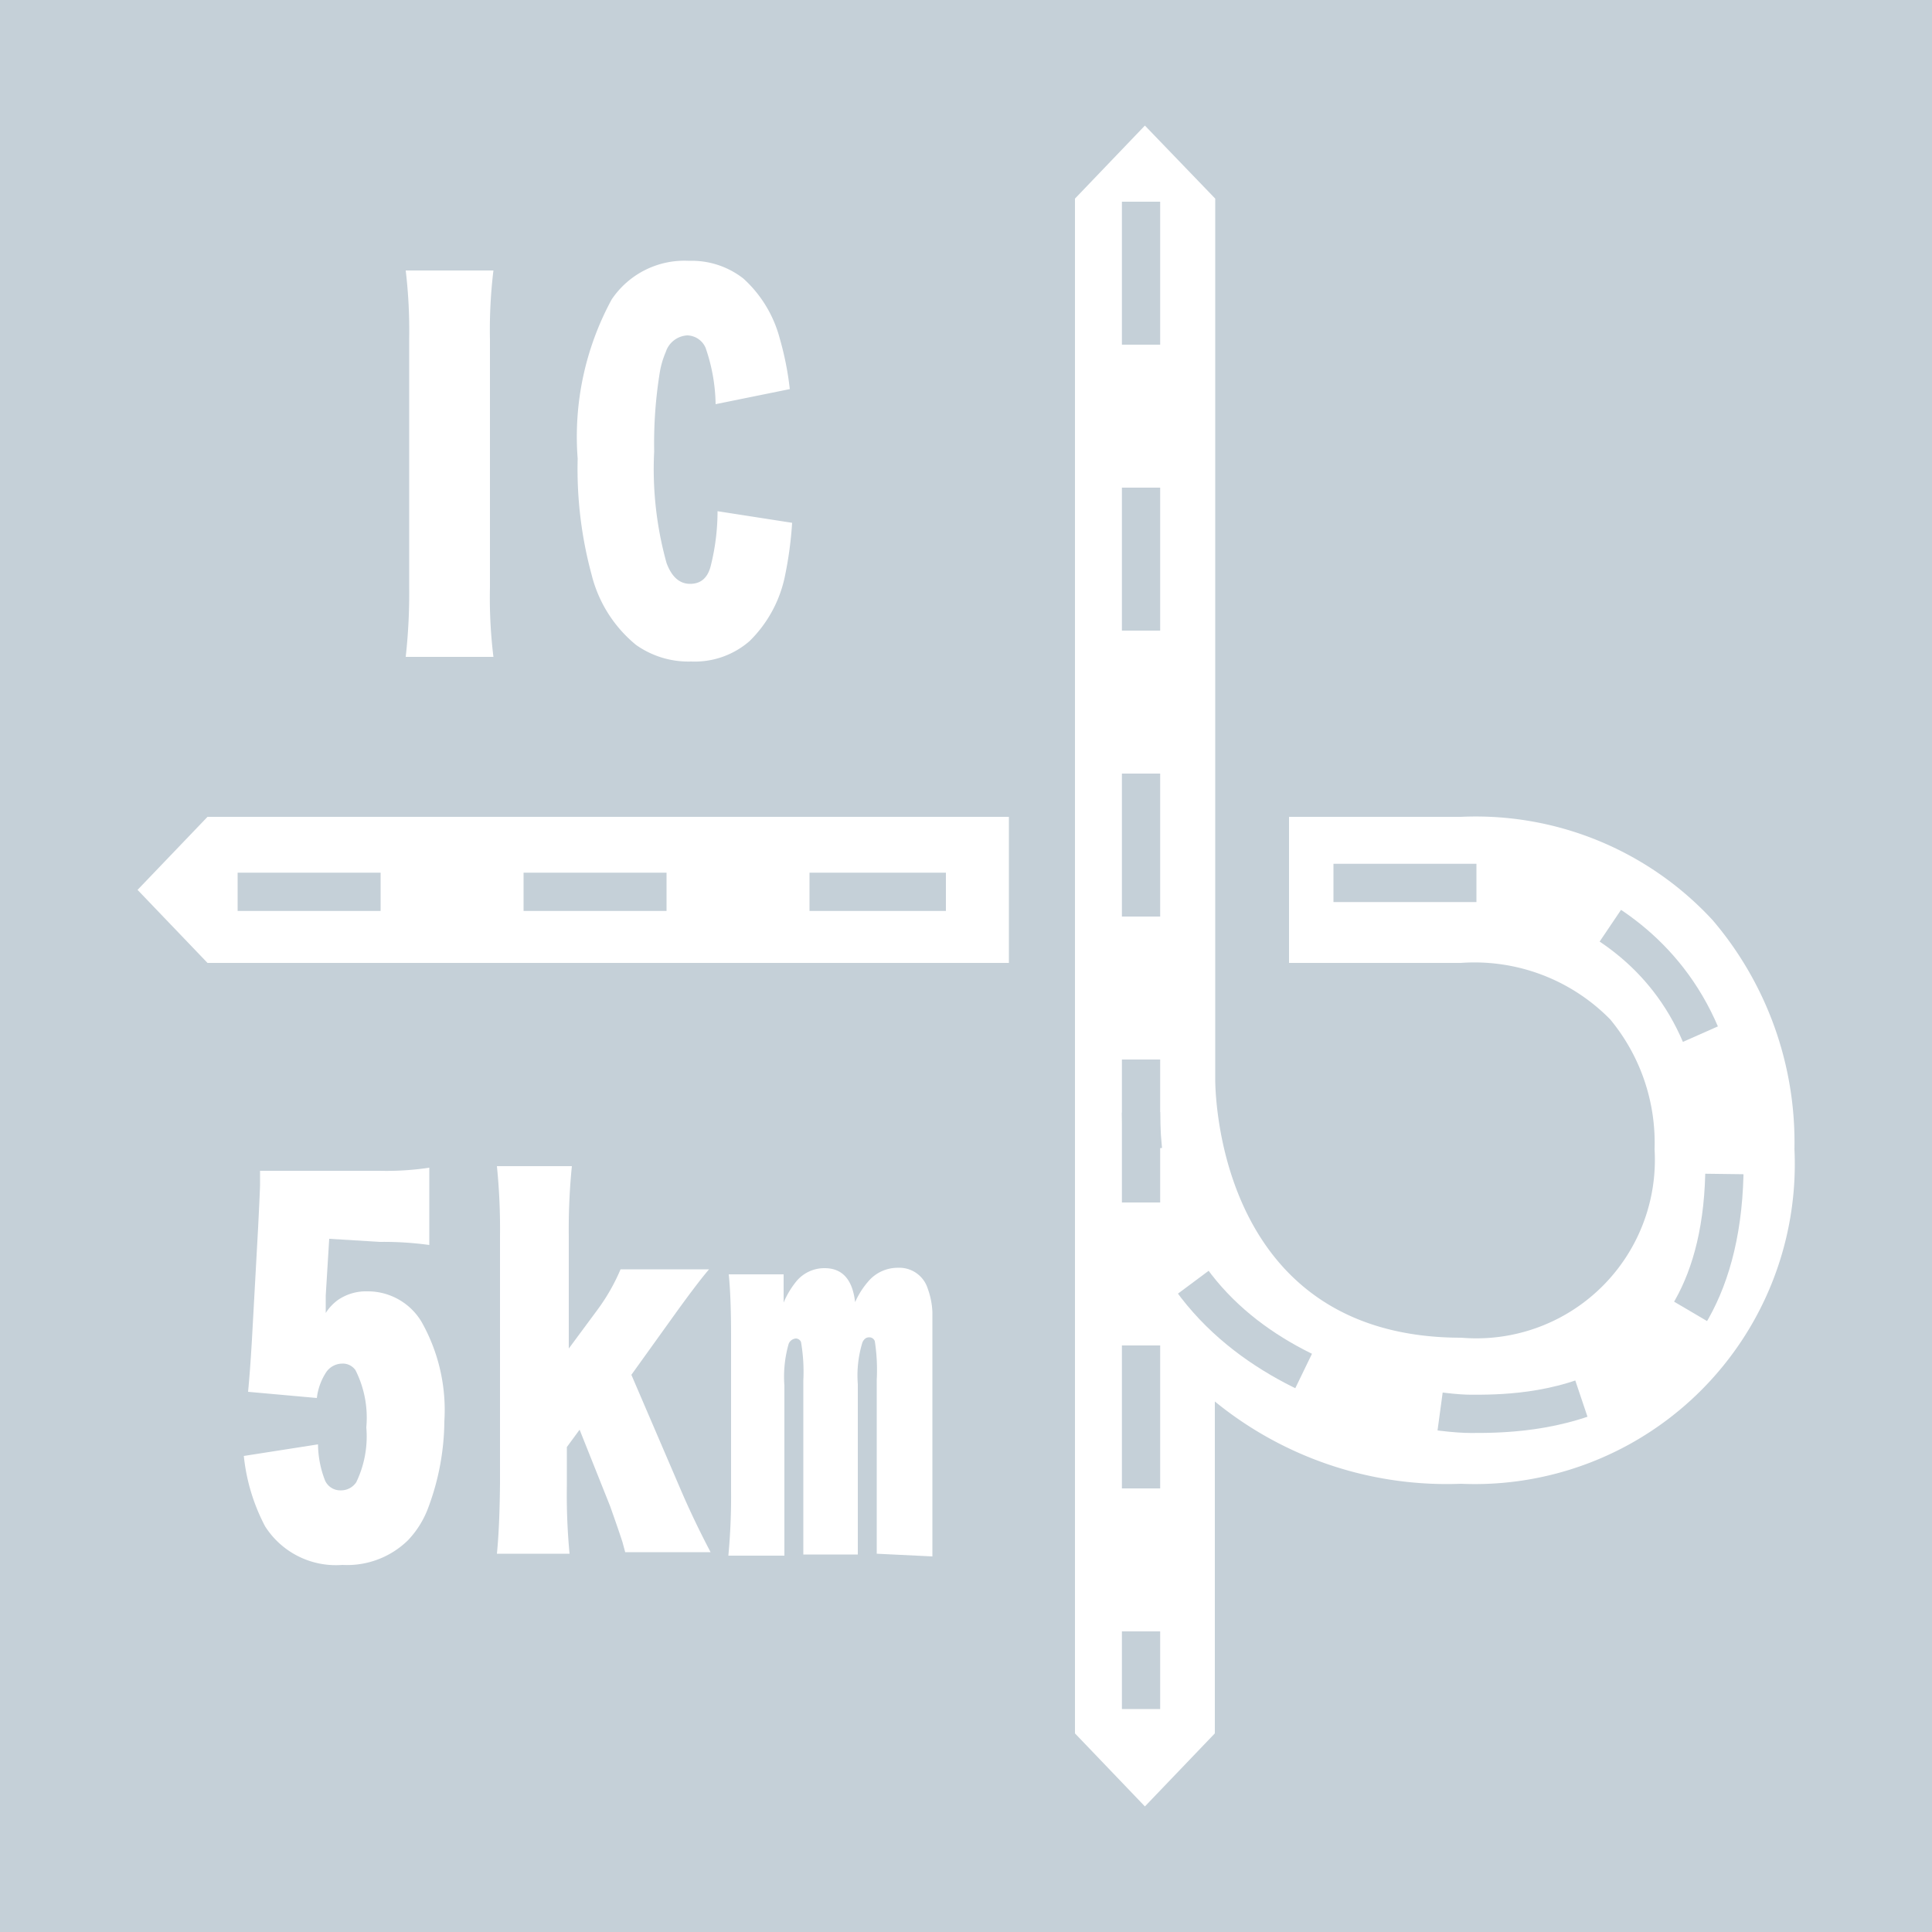 <svg xmlns="http://www.w3.org/2000/svg" viewBox="0 0 50 50"><defs><style>.cls-1{fill:#c5d0d8;}.cls-2{fill:#fff;}.cls-3{fill:none;stroke:#c5d0d8;stroke-miterlimit:10;stroke-width:0.99px;stroke-dasharray:3.7;}</style></defs><title>ico_10_off</title><g id="レイヤー_2" data-name="レイヤー 2"><g id="ol済_無"><rect class="cls-1" width="50" height="50"/><path class="cls-2" d="M44.32,23.81a8.34,8.34,0,0,0-6.51-2.67H33.36v3.78h4.45a4.92,4.92,0,0,1,3.86,1.46,5,5,0,0,1,1.15,3.36,4.62,4.62,0,0,1-5,4.88c-6.13,0-6.36-6-6.37-6.65V5.14L29.63,3.25,27.82,5.14V44.86l1.81,1.89,1.81-1.89V36.27a9.49,9.49,0,0,0,6.37,2.13,8.28,8.28,0,0,0,8.63-8.66A8.86,8.86,0,0,0,44.32,23.81Z"/><polygon class="cls-2" points="5.37 21.14 3.56 23.03 5.37 24.92 26.11 24.92 26.11 21.14 5.37 21.14"/><line class="cls-3" x1="6.15" y1="23.08" x2="24.48" y2="23.08"/><line class="cls-3" x1="29.53" y1="5.22" x2="29.53" y2="44.23"/><path class="cls-3" d="M34.51,22.85h4.38s5.74.69,5.74,7.25-5.28,6.49-6.57,6.49-8.53-.95-8.53-7.8"/><path class="cls-2" d="M12.77,7a12.75,12.75,0,0,0-.09,1.79v6.41A12.52,12.52,0,0,0,12.77,17H10.5a15,15,0,0,0,.09-1.79V8.75A13.22,13.22,0,0,0,10.5,7Z"/><path class="cls-2" d="M18.52,10.46A4.65,4.65,0,0,0,18.26,9a.53.53,0,0,0-.47-.32.62.62,0,0,0-.56.43,2.27,2.27,0,0,0-.15.5,11.45,11.45,0,0,0-.15,2.07,9.07,9.07,0,0,0,.32,2.89q.2.54.61.54t.53-.45a5.81,5.81,0,0,0,.18-1.43l1.93.3a9.74,9.74,0,0,1-.18,1.35,3.28,3.28,0,0,1-.92,1.71,2.16,2.16,0,0,1-1.51.53,2.35,2.35,0,0,1-1.43-.43,3.41,3.41,0,0,1-1.15-1.82,10.44,10.44,0,0,1-.36-3,7.44,7.44,0,0,1,.88-4.12,2.27,2.27,0,0,1,2-1,2.17,2.17,0,0,1,1.41.46,3.19,3.19,0,0,1,.94,1.55,7.89,7.89,0,0,1,.26,1.31Z"/><path class="cls-2" d="M8.52,32.06l-.09,1.47,0,.45a1.23,1.23,0,0,1,.32-.34,1.29,1.29,0,0,1,.76-.22,1.62,1.62,0,0,1,1.4.79,4.64,4.64,0,0,1,.59,2.57A6.51,6.51,0,0,1,11.09,39a2.46,2.46,0,0,1-.53.86,2.25,2.25,0,0,1-1.7.64,2.17,2.17,0,0,1-2-1,5,5,0,0,1-.55-1.82l1.92-.3a2.65,2.65,0,0,0,.18.93.43.43,0,0,0,.41.26.47.47,0,0,0,.4-.21,2.73,2.73,0,0,0,.26-1.42,2.73,2.73,0,0,0-.28-1.48.4.4,0,0,0-.35-.17.51.51,0,0,0-.4.21,1.55,1.55,0,0,0-.25.68l-1.78-.16q.05-.5.1-1.35l.16-2.9q.05-1,.05-1.12s0-.15,0-.35l1.41,0H9.82a7.43,7.43,0,0,0,1.29-.08v2a8.66,8.66,0,0,0-1.28-.08Z"/><path class="cls-2" d="M12.86,40.21q.07-.7.08-1.82V32a16.11,16.11,0,0,0-.08-1.82H14.8A16.34,16.34,0,0,0,14.72,32v2.9l.74-1a5.11,5.11,0,0,0,.6-1.05h2.29q-.3.35-.89,1.17l-1.12,1.56,1.31,3.05q.33.76.74,1.54H16.18l-.07-.26q-.1-.31-.32-.93L15,37l-.33.45v1a16.18,16.18,0,0,0,.07,1.76Z"/><path class="cls-2" d="M22.69,40.21q0-.45,0-1.71V35.71a4.88,4.88,0,0,0-.05-1,.15.15,0,0,0-.15-.1q-.11,0-.17.13a2.9,2.9,0,0,0-.12,1.08v2.71q0,1.37,0,1.7H20.79q0-.4,0-1.7v-2.8a4.56,4.56,0,0,0-.06-1,.15.15,0,0,0-.13-.09.22.22,0,0,0-.19.14,3.09,3.09,0,0,0-.11,1.08v2.7q0,1.28,0,1.7H18.85a16.39,16.39,0,0,0,.07-1.69v-4q0-1-.06-1.59h1.42v.47s0,.13,0,.26a2.26,2.26,0,0,1,.33-.55.94.94,0,0,1,.73-.34q.69,0,.79.88a2.13,2.13,0,0,1,.37-.57,1,1,0,0,1,.74-.32.77.77,0,0,1,.77.54,2,2,0,0,1,.12.6q0,.32,0,1.18v3.43q0,1.21,0,1.72Z"/></g></g></svg>